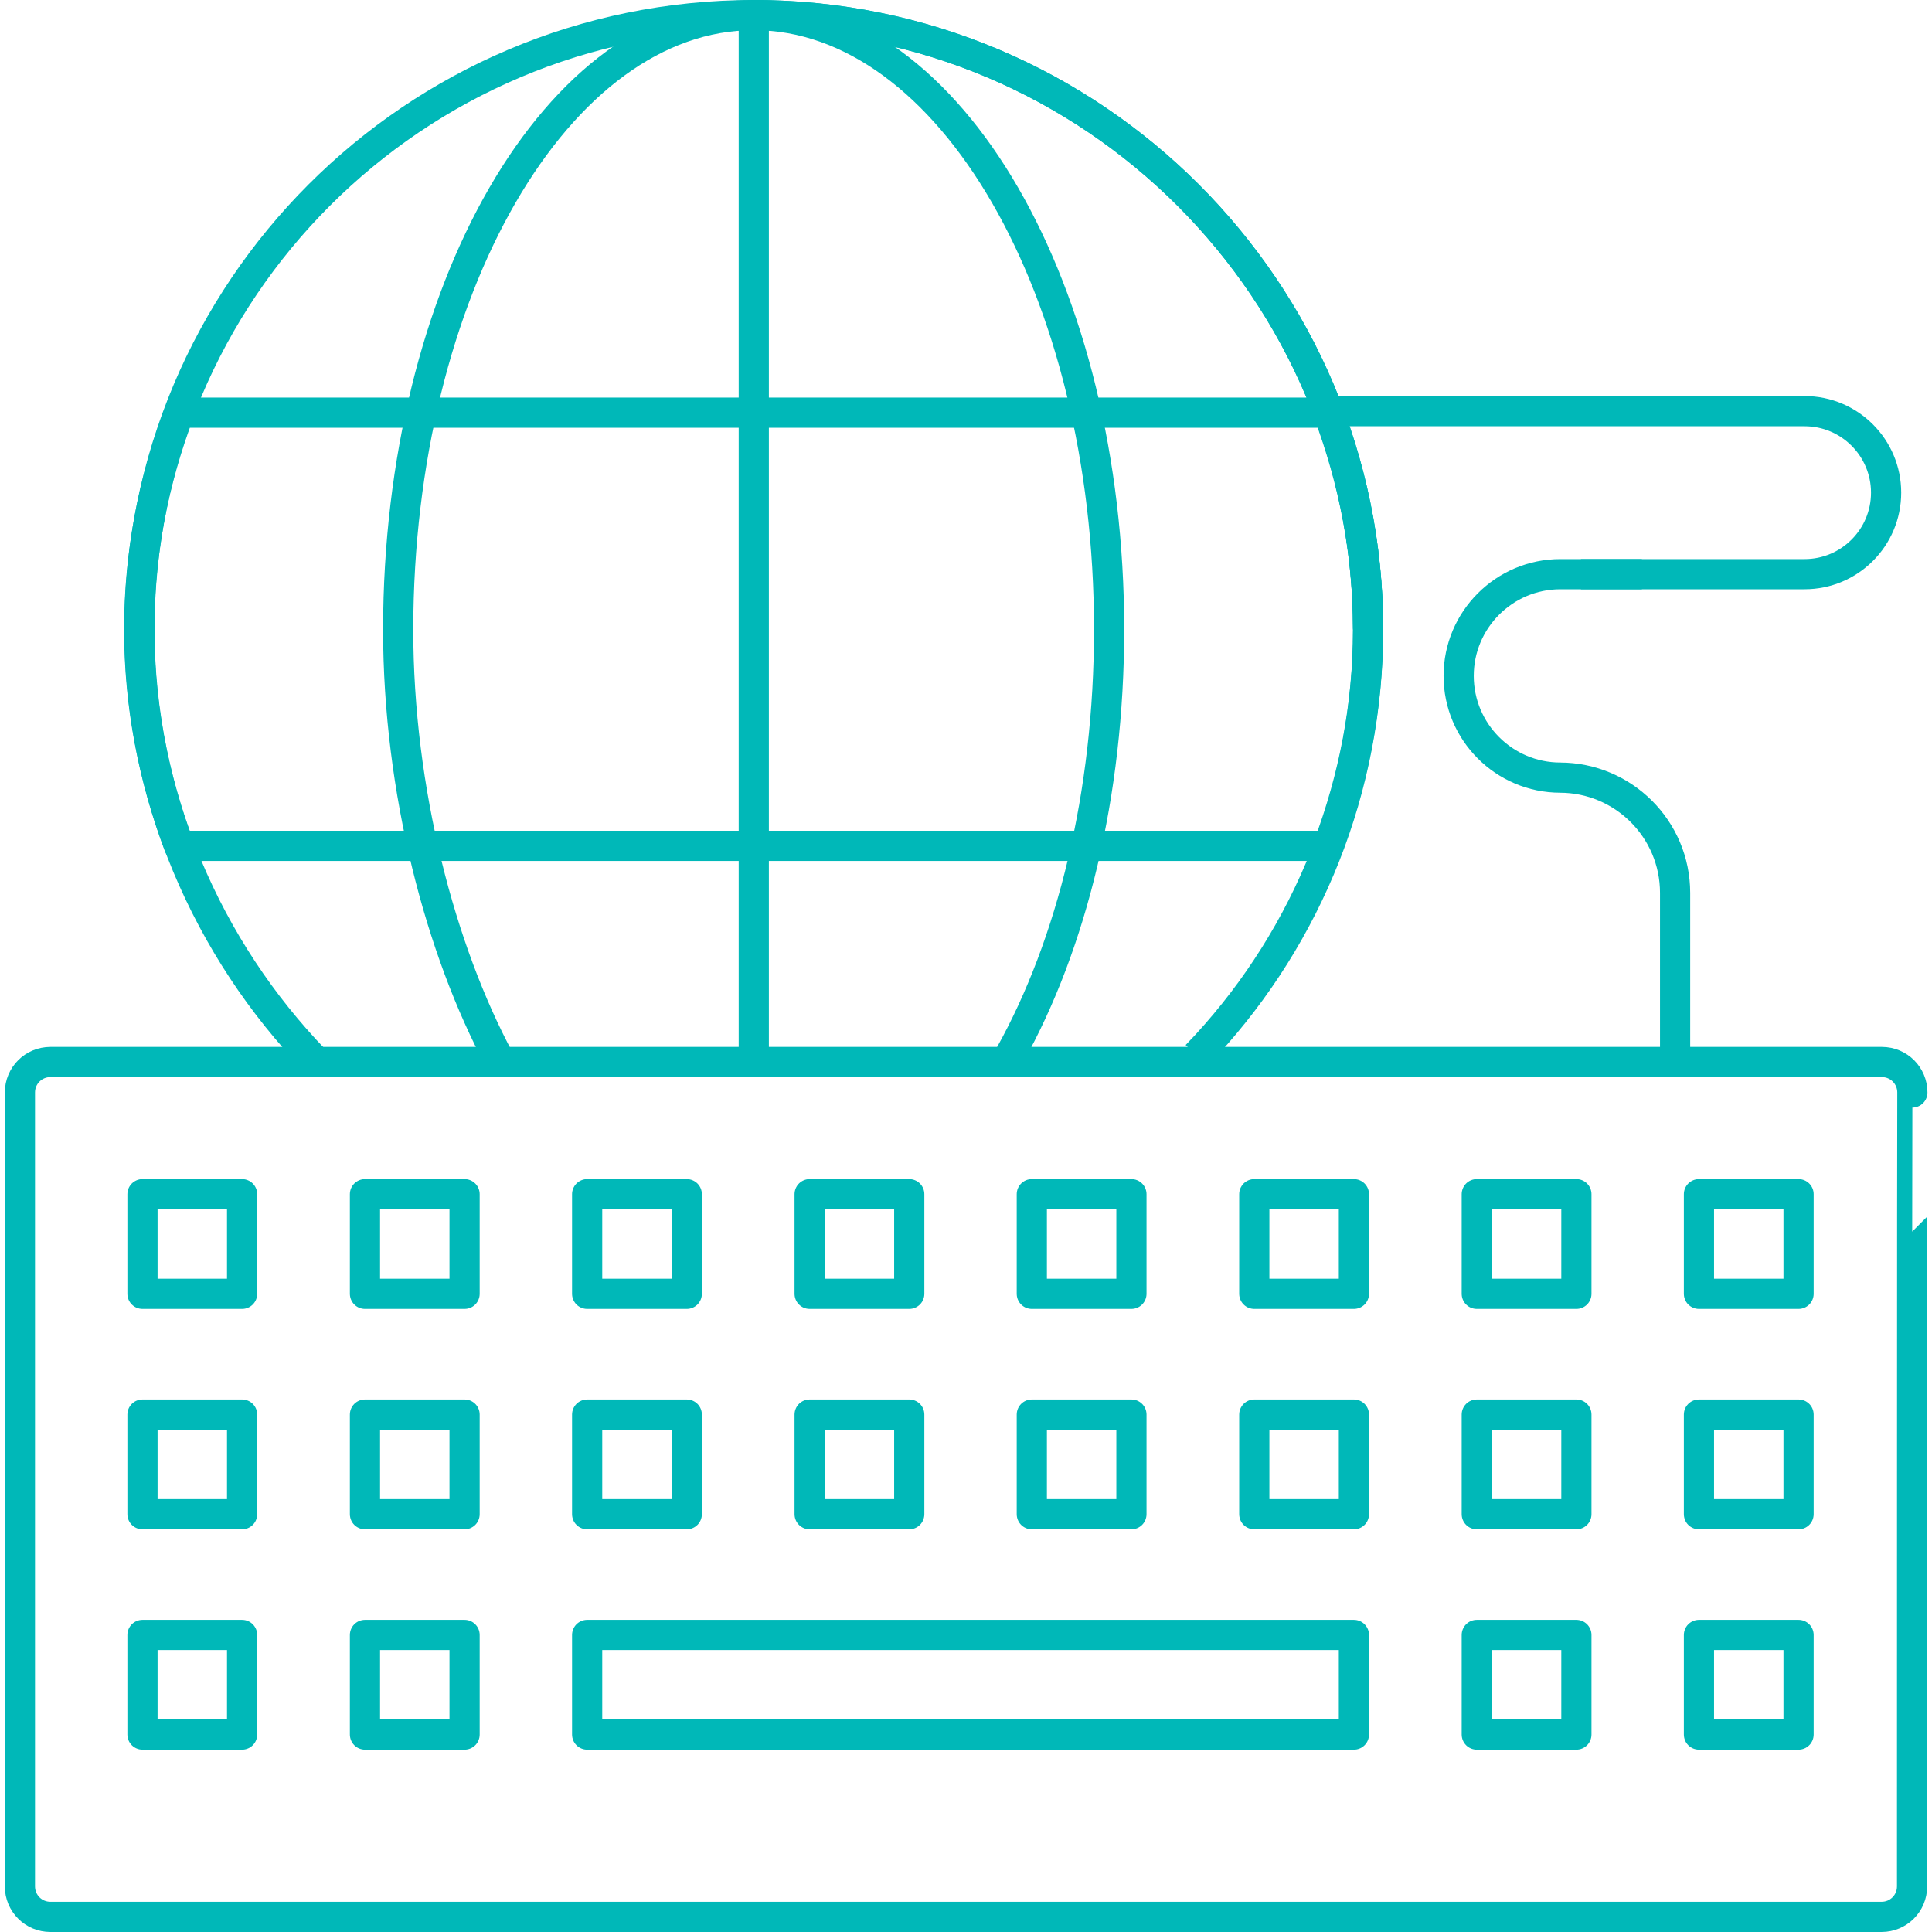 <?xml version="1.0" encoding="utf-8"?>
<!-- Generator: Adobe Illustrator 27.5.0, SVG Export Plug-In . SVG Version: 6.00 Build 0)  -->
<svg version="1.1" id="Layer_1" xmlns="http://www.w3.org/2000/svg" xmlns:xlink="http://www.w3.org/1999/xlink" x="0px" y="0px"
	 viewBox="0 0 64 64" style="enable-background:new 0 0 64 64;" xml:space="preserve">
<style type="text/css">
	.st0{fill:none;stroke:#00b8b8;stroke-linejoin:round;stroke-miterlimit:10;}
</style>
<g>
	<g>
		<path class="st0" d="M56.41,13.62"/>
		<path class="st0" d="M44.13,13.62h15.65c1.49,0,2.7,1.21,2.7,2.7l0,0c0,1.49-1.21,2.7-2.7,2.7h-7.41"/>
		<path class="st0" d="M51.69,25.76c-1.86,0-3.37-1.51-3.37-3.37l0,0c0-1.86,1.51-3.37,3.37-3.37h2.7"/>
		<path class="st0" d="M51.67,25.76c2.1,0,3.82,1.7,3.82,3.82v5.73"/>
	</g>
	<g>
		<g>
			<path class="st0" d="M10.44,35.13c-3.55-3.67-5.82-8.77-5.82-14.27C4.61,9.62,13.72,0.5,24.97,0.5
				c11.24,0,20.35,9.12,20.35,20.35c0,5.3-2.02,10.13-5.34,13.75c-0.12,0.12-0.23,0.25-0.35,0.37"/>
			<path class="st0" d="M16.55,35.12c-1.95-3.63-3.36-8.92-3.36-14.27C13.2,9.62,18.47,0.5,24.97,0.5s11.77,9.12,11.77,20.35
				c0,5.47-1.24,10.43-3.28,14.09"/>
			<path class="st0" d="M45.32,20.85c0-11.24-9.12-20.35-20.35-20.35v34.63"/>
			<path class="st0" d="M4.61,20.85c0,2.53,0.48,4.94,1.32,7.17H44c0.84-2.24,1.32-4.64,1.32-7.17s-0.48-4.94-1.32-7.18H5.94
				C5.09,15.91,4.61,18.32,4.61,20.85z"/>
		</g>
	</g>
	<path class="st0" d="M63.34,62.49c0,0.56-0.45,1.01-1.01,1.01H1.67c-0.56,0-1.01-0.45-1.01-1.01V36.19c0-0.56,0.45-1.01,1.01-1.01
		h60.67c0.56,0,1.01,0.45,1.01,1.01C63.34,36.19,63.34,62.49,63.34,62.49z"/>
	<rect x="4.72" y="39.56" class="st0" width="3.3" height="3.3"/>
	<rect x="4.72" y="46.86" class="st0" width="3.3" height="3.3"/>
	<rect x="4.72" y="54.16" class="st0" width="3.3" height="3.3"/>
	<rect x="12.09" y="39.56" class="st0" width="3.3" height="3.3"/>
	<rect x="12.09" y="46.86" class="st0" width="3.3" height="3.3"/>
	<rect x="12.09" y="54.16" class="st0" width="3.3" height="3.3"/>
	<rect x="19.45" y="39.56" class="st0" width="3.3" height="3.3"/>
	<rect x="19.45" y="46.86" class="st0" width="3.3" height="3.3"/>
	<rect x="26.82" y="39.56" class="st0" width="3.3" height="3.3"/>
	<rect x="26.82" y="46.86" class="st0" width="3.3" height="3.3"/>
	<rect x="34.18" y="39.56" class="st0" width="3.3" height="3.3"/>
	<rect x="34.18" y="46.86" class="st0" width="3.3" height="3.3"/>
	<rect x="41.55" y="39.56" class="st0" width="3.3" height="3.3"/>
	<rect x="41.55" y="46.86" class="st0" width="3.3" height="3.3"/>
	<polygon class="st0" points="44.4,54.16 41.55,54.16 37.49,54.16 34.18,54.16 30.12,54.16 26.82,54.16 19.45,54.16 19.45,57.46 
		26.82,57.46 30.12,57.46 34.18,57.46 37.49,57.46 41.55,57.46 44.4,57.46 44.85,57.46 44.85,54.16 	"/>
	<rect x="48.92" y="39.56" class="st0" width="3.3" height="3.3"/>
	<rect x="48.92" y="46.86" class="st0" width="3.3" height="3.3"/>
	<rect x="48.92" y="54.16" class="st0" width="3.3" height="3.3"/>
	<rect x="56.28" y="39.56" class="st0" width="3.3" height="3.3"/>
	<rect x="56.28" y="46.86" class="st0" width="3.3" height="3.3"/>
	<rect x="56.28" y="54.16" class="st0" width="3.3" height="3.3"/>
</g>
</svg>
